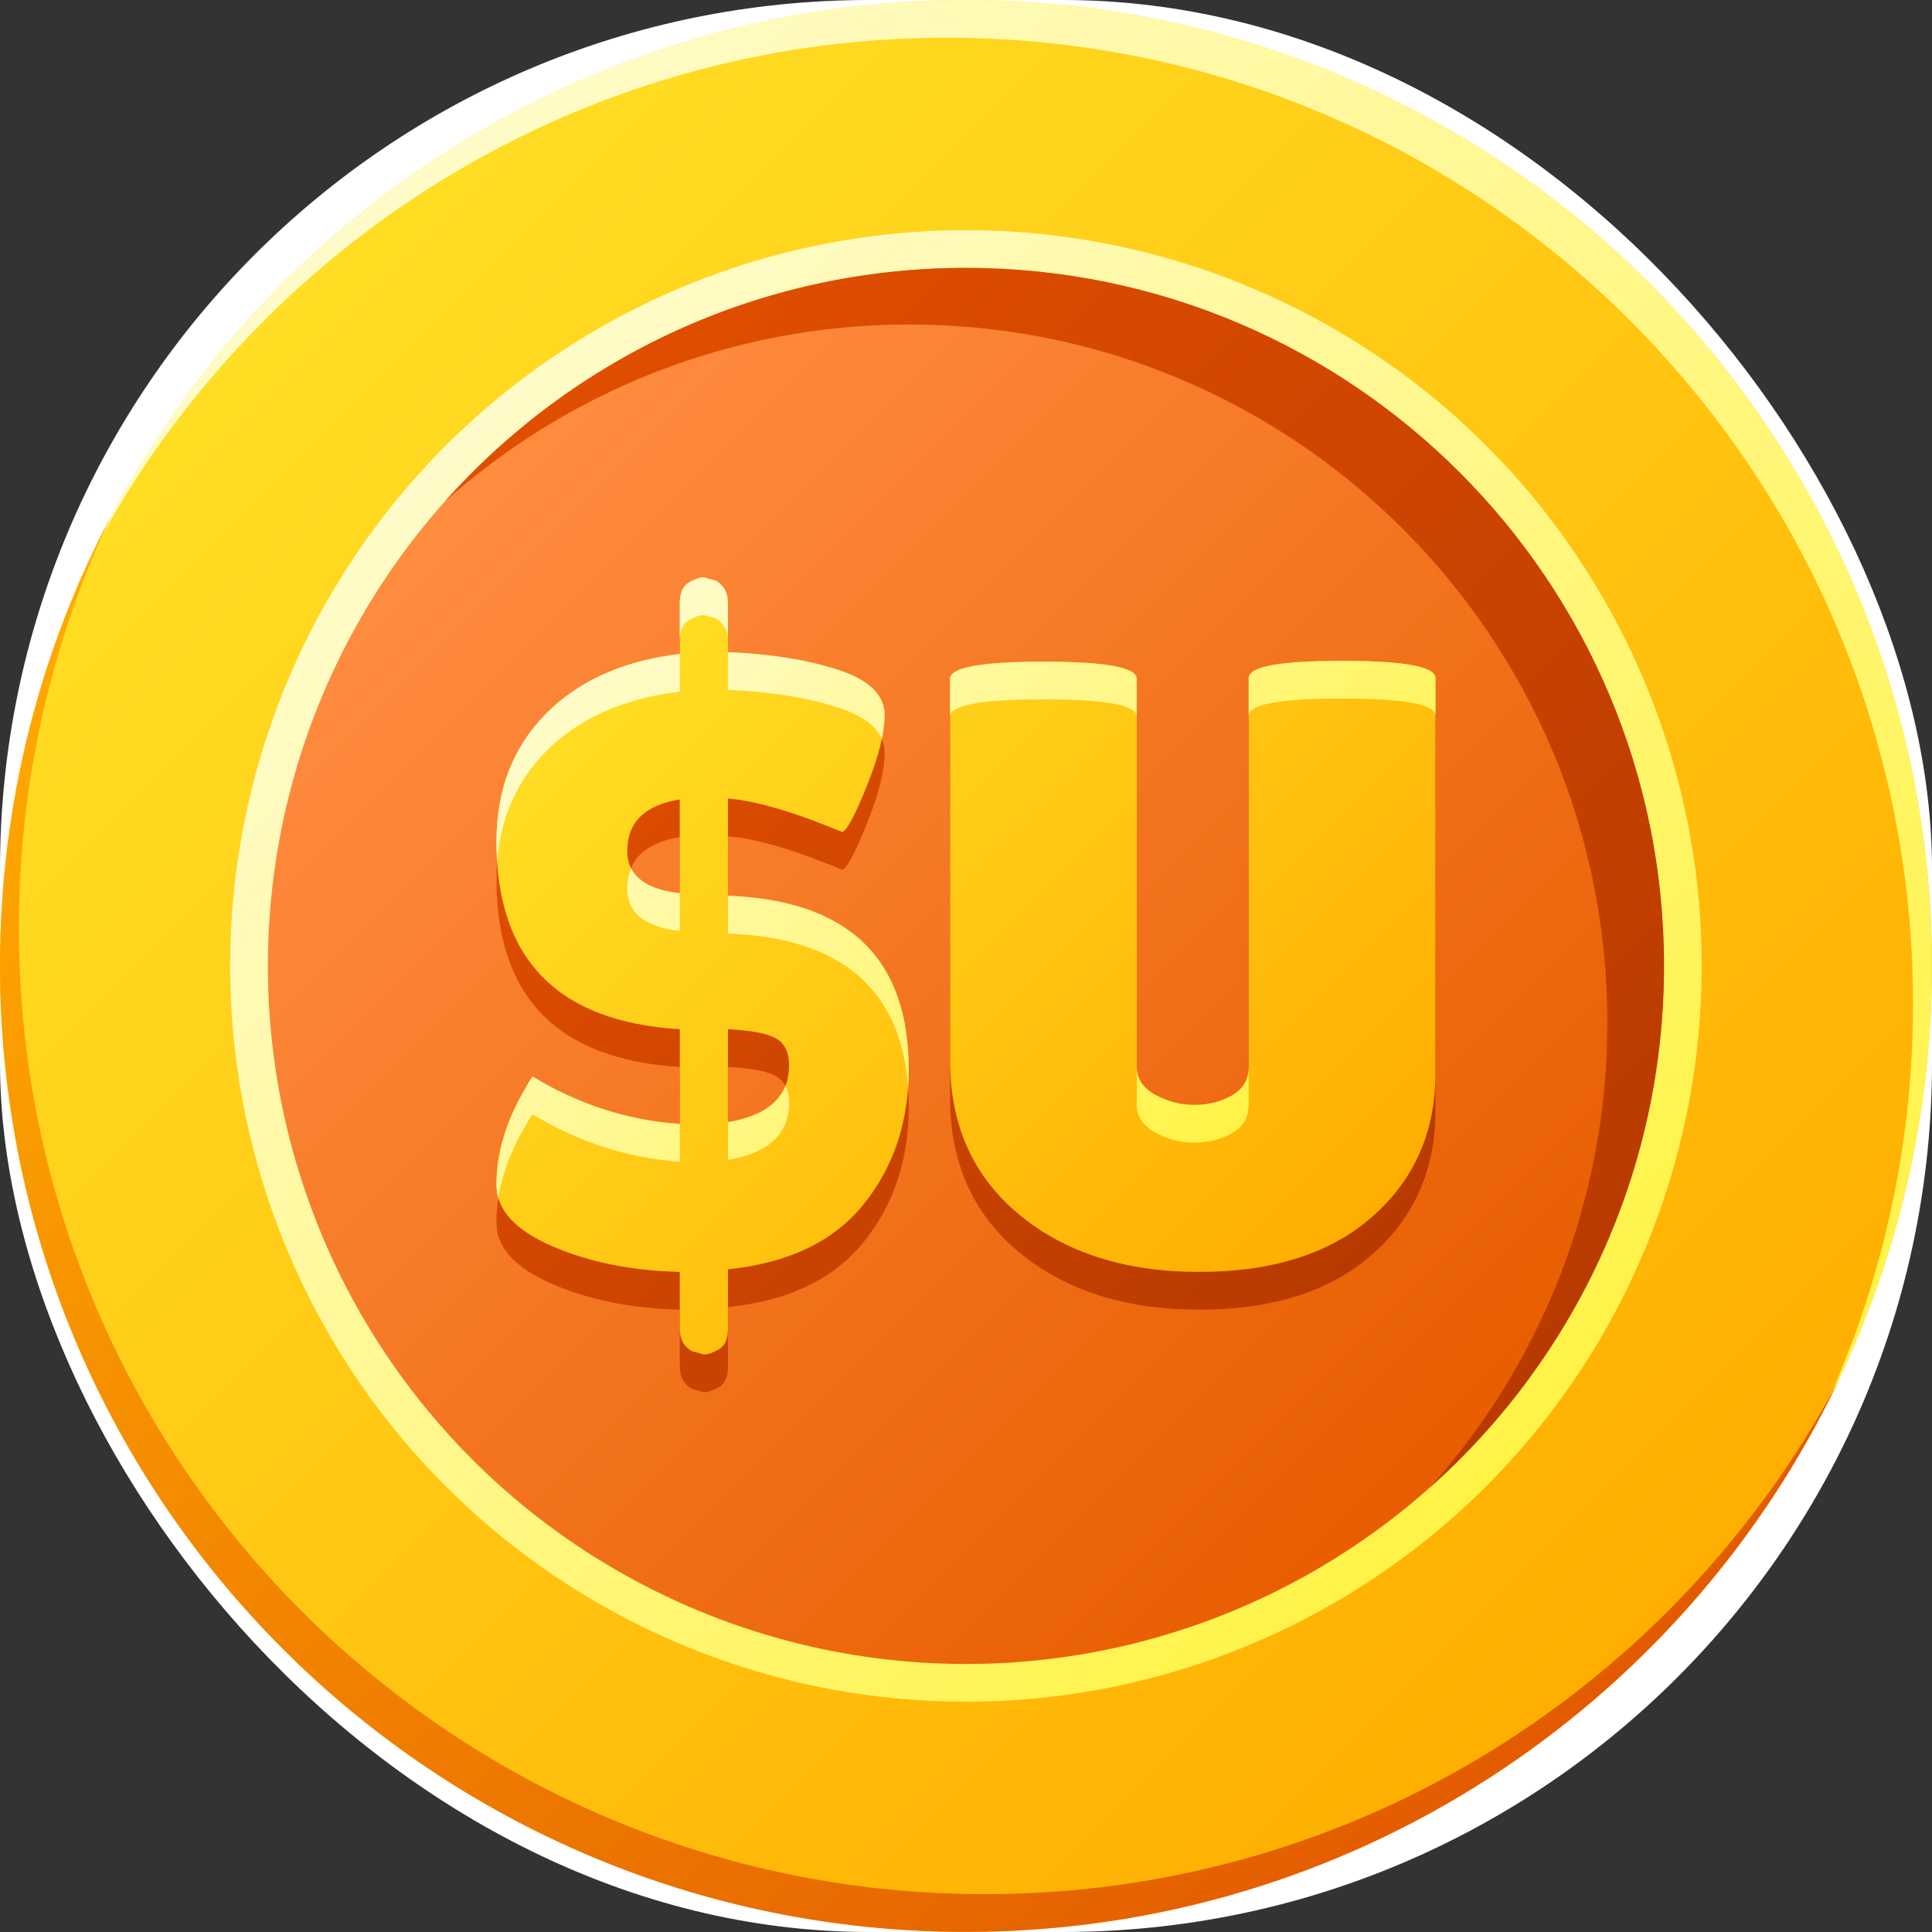 <svg xmlns="http://www.w3.org/2000/svg" version="1.1" xmlns:xlink="http://www.w3.org/1999/xlink" xmlns:svgjs="http://svgjs.dev/svgjs" width="1000" height="1000"><rect width="100%" height="100%" fill="#333333" stroke="none"/><g clip-path="url(#SvgjsClipPath1132)"><rect width="1000" height="1000" fill="#ffffff"></rect><g transform="matrix(1.953,0,0,1.953,0,0)"><svg xmlns="http://www.w3.org/2000/svg" version="1.1" xmlns:xlink="http://www.w3.org/1999/xlink" xmlns:svgjs="http://svgjs.dev/svgjs" width="512" height="512"><svg id="Layer_2" viewBox="0 0 512 512" xmlns="http://www.w3.org/2000/svg" xmlns:xlink="http://www.w3.org/1999/xlink" data-name="Layer 2"><linearGradient id="linear-gradient" gradientUnits="userSpaceOnUse" x1="74.98" x2="437.02" y1="74.98" y2="437.02"><stop offset="0" stop-color="#ffde24"></stop><stop offset="1" stop-color="#ffae00"></stop></linearGradient><linearGradient id="linear-gradient-2" gradientUnits="userSpaceOnUse" x1="134.96" x2="488.91" y1="15" y2="368.95"><stop offset="0" stop-color="#fffbc9"></stop><stop offset="1" stop-color="#fff347"></stop></linearGradient><linearGradient id="linear-gradient-3" gradientUnits="userSpaceOnUse" x1="23.09" x2="377.04" y1="143.05" y2="497"><stop offset="0" stop-color="#fa0"></stop><stop offset="1" stop-color="#e35b00"></stop></linearGradient><linearGradient id="linear-gradient-4" x1="118.11" x2="393.89" xlink:href="#linear-gradient-2" y1="118.11" y2="393.89"></linearGradient><linearGradient id="linear-gradient-5" gradientUnits="userSpaceOnUse" x1="125.19" x2="386.81" y1="125.19" y2="386.81"><stop offset="0" stop-color="#ff8c40"></stop><stop offset="1" stop-color="#e85d00"></stop></linearGradient><linearGradient id="lg1"><stop offset="0" stop-color="#e04e00"></stop><stop offset="1" stop-color="#b83a00"></stop></linearGradient><linearGradient id="linear-gradient-6" gradientUnits="userSpaceOnUse" x1="186.84" x2="448.47" xlink:href="#lg1" y1="63.53" y2="325.16"></linearGradient><linearGradient id="linear-gradient-7" gradientUnits="userSpaceOnUse" x1="170.34" x2="346.57" xlink:href="#lg1" y1="173.51" y2="349.74"></linearGradient><linearGradient id="linear-gradient-8" x1="170.34" x2="346.57" xlink:href="#linear-gradient" y1="163.51" y2="339.74"></linearGradient><linearGradient id="linear-gradient-9" x1="170.91" x2="317.67" xlink:href="#linear-gradient-2" y1="162.93" y2="309.69"></linearGradient><g id="Icon"><g id="_57" data-name="57"><g id="Coin"><circle cx="256" cy="256" fill="url(#linear-gradient)" r="256"></circle><path d="m482.57 375.29c15.67-33.14 24.43-70.19 24.43-109.29 0-141.38-114.62-256-256-256-98.27 0-183.6 55.36-226.51 136.6 41.02-86.66 129.26-146.6 231.51-146.6 141.38 0 256 114.62 256 256 0 43.08-10.64 83.67-29.43 119.29z" fill="url(#linear-gradient-2)"></path><path d="m487.51 365.4c-41.02 86.66-129.27 146.6-231.51 146.6-141.39 0-256-114.62-256-256 0-43.08 10.64-83.67 29.43-119.29-15.67 33.14-24.43 70.19-24.43 109.29 0 141.38 114.61 256 256 256 98.26 0 183.59-55.36 226.51-136.6z" fill="url(#linear-gradient-3)"></path><circle cx="256" cy="256" fill="url(#linear-gradient-4)" r="195"></circle><circle cx="256" cy="256" fill="url(#linear-gradient-5)" r="185"></circle><path d="m441 256c0 54.9-23.92 104.22-61.9 138.1 29.17-32.7 46.9-75.84 46.9-123.1 0-102.17-82.83-185-185-185-47.26 0-90.4 17.73-123.1 46.9 33.88-37.98 83.2-61.9 138.1-61.9 102.17 0 185 82.83 185 185z" fill="url(#linear-gradient-6)"></path></g><g><path d="m192.93 169.85v13c11.25.46 20.99 2.02 29.2 4.68s12.32 6.65 12.32 11.98c0 4.72-1.56 10.95-4.68 18.7-3.12 7.76-5.29 11.86-6.5 12.32-12.77-5.32-22.89-8.29-30.34-8.9v25.78c31.94 1.22 47.9 16.58 47.9 46.08 0 13.84-3.96 25.7-11.86 35.58-7.91 9.89-19.92 15.66-36.04 17.34v15.74c0 2.74-.8 4.56-2.4 5.47s-2.93 1.37-3.99 1.37l-3.19-.91c-2.13-1.22-3.19-3.19-3.19-5.93v-15.06c-12.77-.31-24.07-2.58-33.87-6.84-9.81-4.26-14.71-9.66-14.71-16.2 0-8.51 2.58-17.11 7.76-25.78.46-.91 1.06-1.9 1.82-2.96 12.32 7.45 25.32 11.63 39.01 12.55v-25.09c-32.39-1.97-48.59-18.55-48.59-49.73 0-13.69 4.33-24.94 13-33.76s20.53-14.14 35.58-15.97v-13.46c0-2.74.8-4.56 2.4-5.47s2.93-1.37 3.99-1.37l3.19.91c2.13 1.22 3.19 3.19 3.19 5.93zm-26.69 65.7c0 6.39 4.64 10.12 13.91 11.18v-24.86c-9.28 1.52-13.91 6.08-13.91 13.69zm42.88 56.8c0-3.5-1.18-5.89-3.54-7.19-2.36-1.29-6.58-2.09-12.66-2.39v24.64c10.8-1.82 16.2-6.84 16.2-15.06zm121.81-102.65c0-3.04 8.25-4.56 24.75-4.56s24.75 1.52 24.75 4.56v104.7c0 15.51-5.55 28.17-16.65 37.98s-26.42 14.71-45.96 14.71-35.43-5.05-47.67-15.17c-12.24-10.11-18.36-23.76-18.36-40.95v-101.05c0-3.04 8.25-4.56 24.75-4.56s24.75 1.52 24.75 4.56v102.88c0 3.04 1.6 5.47 4.79 7.3 3.34 1.83 6.84 2.74 10.49 2.74s6.96-.83 9.92-2.51c2.97-1.67 4.45-4.18 4.45-7.53v-103.11z" fill="url(#linear-gradient-7)"></path><path d="m192.93 159.85v13c11.25.46 20.99 2.02 29.2 4.68s12.32 6.65 12.32 11.98c0 4.72-1.56 10.95-4.68 18.7-3.12 7.76-5.29 11.86-6.5 12.32-12.77-5.32-22.89-8.29-30.34-8.9v25.78c31.94 1.22 47.9 16.58 47.9 46.08 0 13.84-3.96 25.7-11.86 35.58-7.91 9.89-19.92 15.66-36.04 17.34v15.74c0 2.74-.8 4.56-2.4 5.47s-2.93 1.37-3.99 1.37l-3.19-.91c-2.13-1.22-3.19-3.19-3.19-5.93v-15.06c-12.77-.31-24.07-2.58-33.87-6.84-9.81-4.26-14.71-9.66-14.71-16.2 0-8.51 2.58-17.11 7.76-25.78.46-.91 1.06-1.9 1.82-2.96 12.32 7.45 25.32 11.63 39.01 12.55v-25.09c-32.39-1.97-48.59-18.55-48.59-49.73 0-13.69 4.33-24.94 13-33.76s20.53-14.14 35.58-15.97v-13.46c0-2.74.8-4.56 2.4-5.47s2.93-1.37 3.99-1.37l3.19.91c2.13 1.22 3.19 3.19 3.19 5.93zm-26.69 65.7c0 6.39 4.64 10.12 13.91 11.18v-24.86c-9.28 1.52-13.91 6.08-13.91 13.69zm42.88 56.8c0-3.5-1.18-5.89-3.54-7.19-2.36-1.29-6.58-2.09-12.66-2.39v24.64c10.8-1.82 16.2-6.84 16.2-15.06zm121.81-102.65c0-3.04 8.25-4.56 24.75-4.56s24.75 1.52 24.75 4.56v104.7c0 15.51-5.55 28.17-16.65 37.98s-26.42 14.71-45.96 14.71-35.43-5.05-47.67-15.17c-12.24-10.11-18.36-23.76-18.36-40.95v-101.05c0-3.04 8.25-4.56 24.75-4.56s24.75 1.52 24.75 4.56v102.88c0 3.04 1.6 5.47 4.79 7.3 3.34 1.83 6.84 2.74 10.49 2.74s6.96-.83 9.92-2.51c2.97-1.67 4.45-4.18 4.45-7.53v-103.11z" fill="url(#linear-gradient-8)"></path><path d="m180.16 169.85v-10c0-2.74.8-4.56 2.4-5.47s2.93-1.37 3.99-1.37l3.19.91c2.13 1.22 3.19 3.19 3.19 5.93v10c0-2.74-1.07-4.71-3.19-5.93l-3.19-.91c-1.07 0-2.4.46-3.99 1.37-1.6.91-2.4 2.74-2.4 5.47zm12.77 13c11.25.46 20.99 2.02 29.2 4.68 6.2 2.01 10.05 4.78 11.57 8.3.49-2.34.74-4.46.74-6.33 0-5.32-4.11-9.31-12.32-11.98-8.21-2.66-17.95-4.22-29.2-4.68v10zm16.2 109.49c0-1.82-.33-3.34-.97-4.56-1.99 5.03-7.06 8.24-15.23 9.62v10c10.8-1.82 16.2-6.84 16.2-15.06zm67.4-106.98c16.5 0 24.75 1.52 24.75 4.56v-10c0-3.04-8.25-4.56-24.75-4.56s-24.75 1.52-24.75 4.56v10c0-3.04 8.25-4.56 24.75-4.56zm24.75 107.44c0 3.04 1.6 5.47 4.79 7.3 3.34 1.83 6.84 2.74 10.49 2.74s6.96-.83 9.92-2.51c2.97-1.67 4.45-4.18 4.45-7.53v-10c0 3.35-1.48 5.86-4.45 7.53-2.97 1.68-6.27 2.51-9.92 2.51s-7.15-.91-10.49-2.74c-3.19-1.83-4.79-4.26-4.79-7.3zm-108.35-55.39v10c30.03 1.15 45.94 14.8 47.73 40.96.11-1.6.17-3.23.17-4.89 0-29.5-15.97-44.86-47.9-46.08zm-12.77 9.32v-10c-6.79-.78-11.09-2.99-12.91-6.62-.67 1.6-1.01 3.41-1.01 5.45 0 6.39 4.64 10.12 13.91 11.18zm175.53-71.59c-16.5 0-24.75 1.52-24.75 4.56v10c0-3.04 8.25-4.56 24.75-4.56s24.75 1.52 24.75 4.56v-10c0-3.04-8.25-4.56-24.75-4.56zm-211.11 24.14c8.67-8.82 20.53-14.14 35.58-15.97v-10c-15.06 1.82-26.92 7.15-35.58 15.97-8.67 8.82-13 20.07-13 33.76 0 1.86.06 3.66.18 5.41.88-11.63 5.15-21.36 12.83-29.17zm-5.25 99c.46-.91 1.06-1.9 1.82-2.96 12.32 7.45 25.32 11.63 39.01 12.55v-10c-13.69-.91-26.69-5.09-39.01-12.55-.76 1.07-1.37 2.05-1.82 2.96-5.17 8.67-7.76 17.26-7.76 25.78 0 1.2.17 2.37.5 3.5.98-6.38 3.4-12.81 7.25-19.27z" fill="url(#linear-gradient-9)"></path></g></g></g></svg></svg></g></g><defs><clipPath id="SvgjsClipPath1132"><rect width="1000" height="1000" x="0" y="0" rx="450" ry="450"></rect></clipPath></defs></svg>